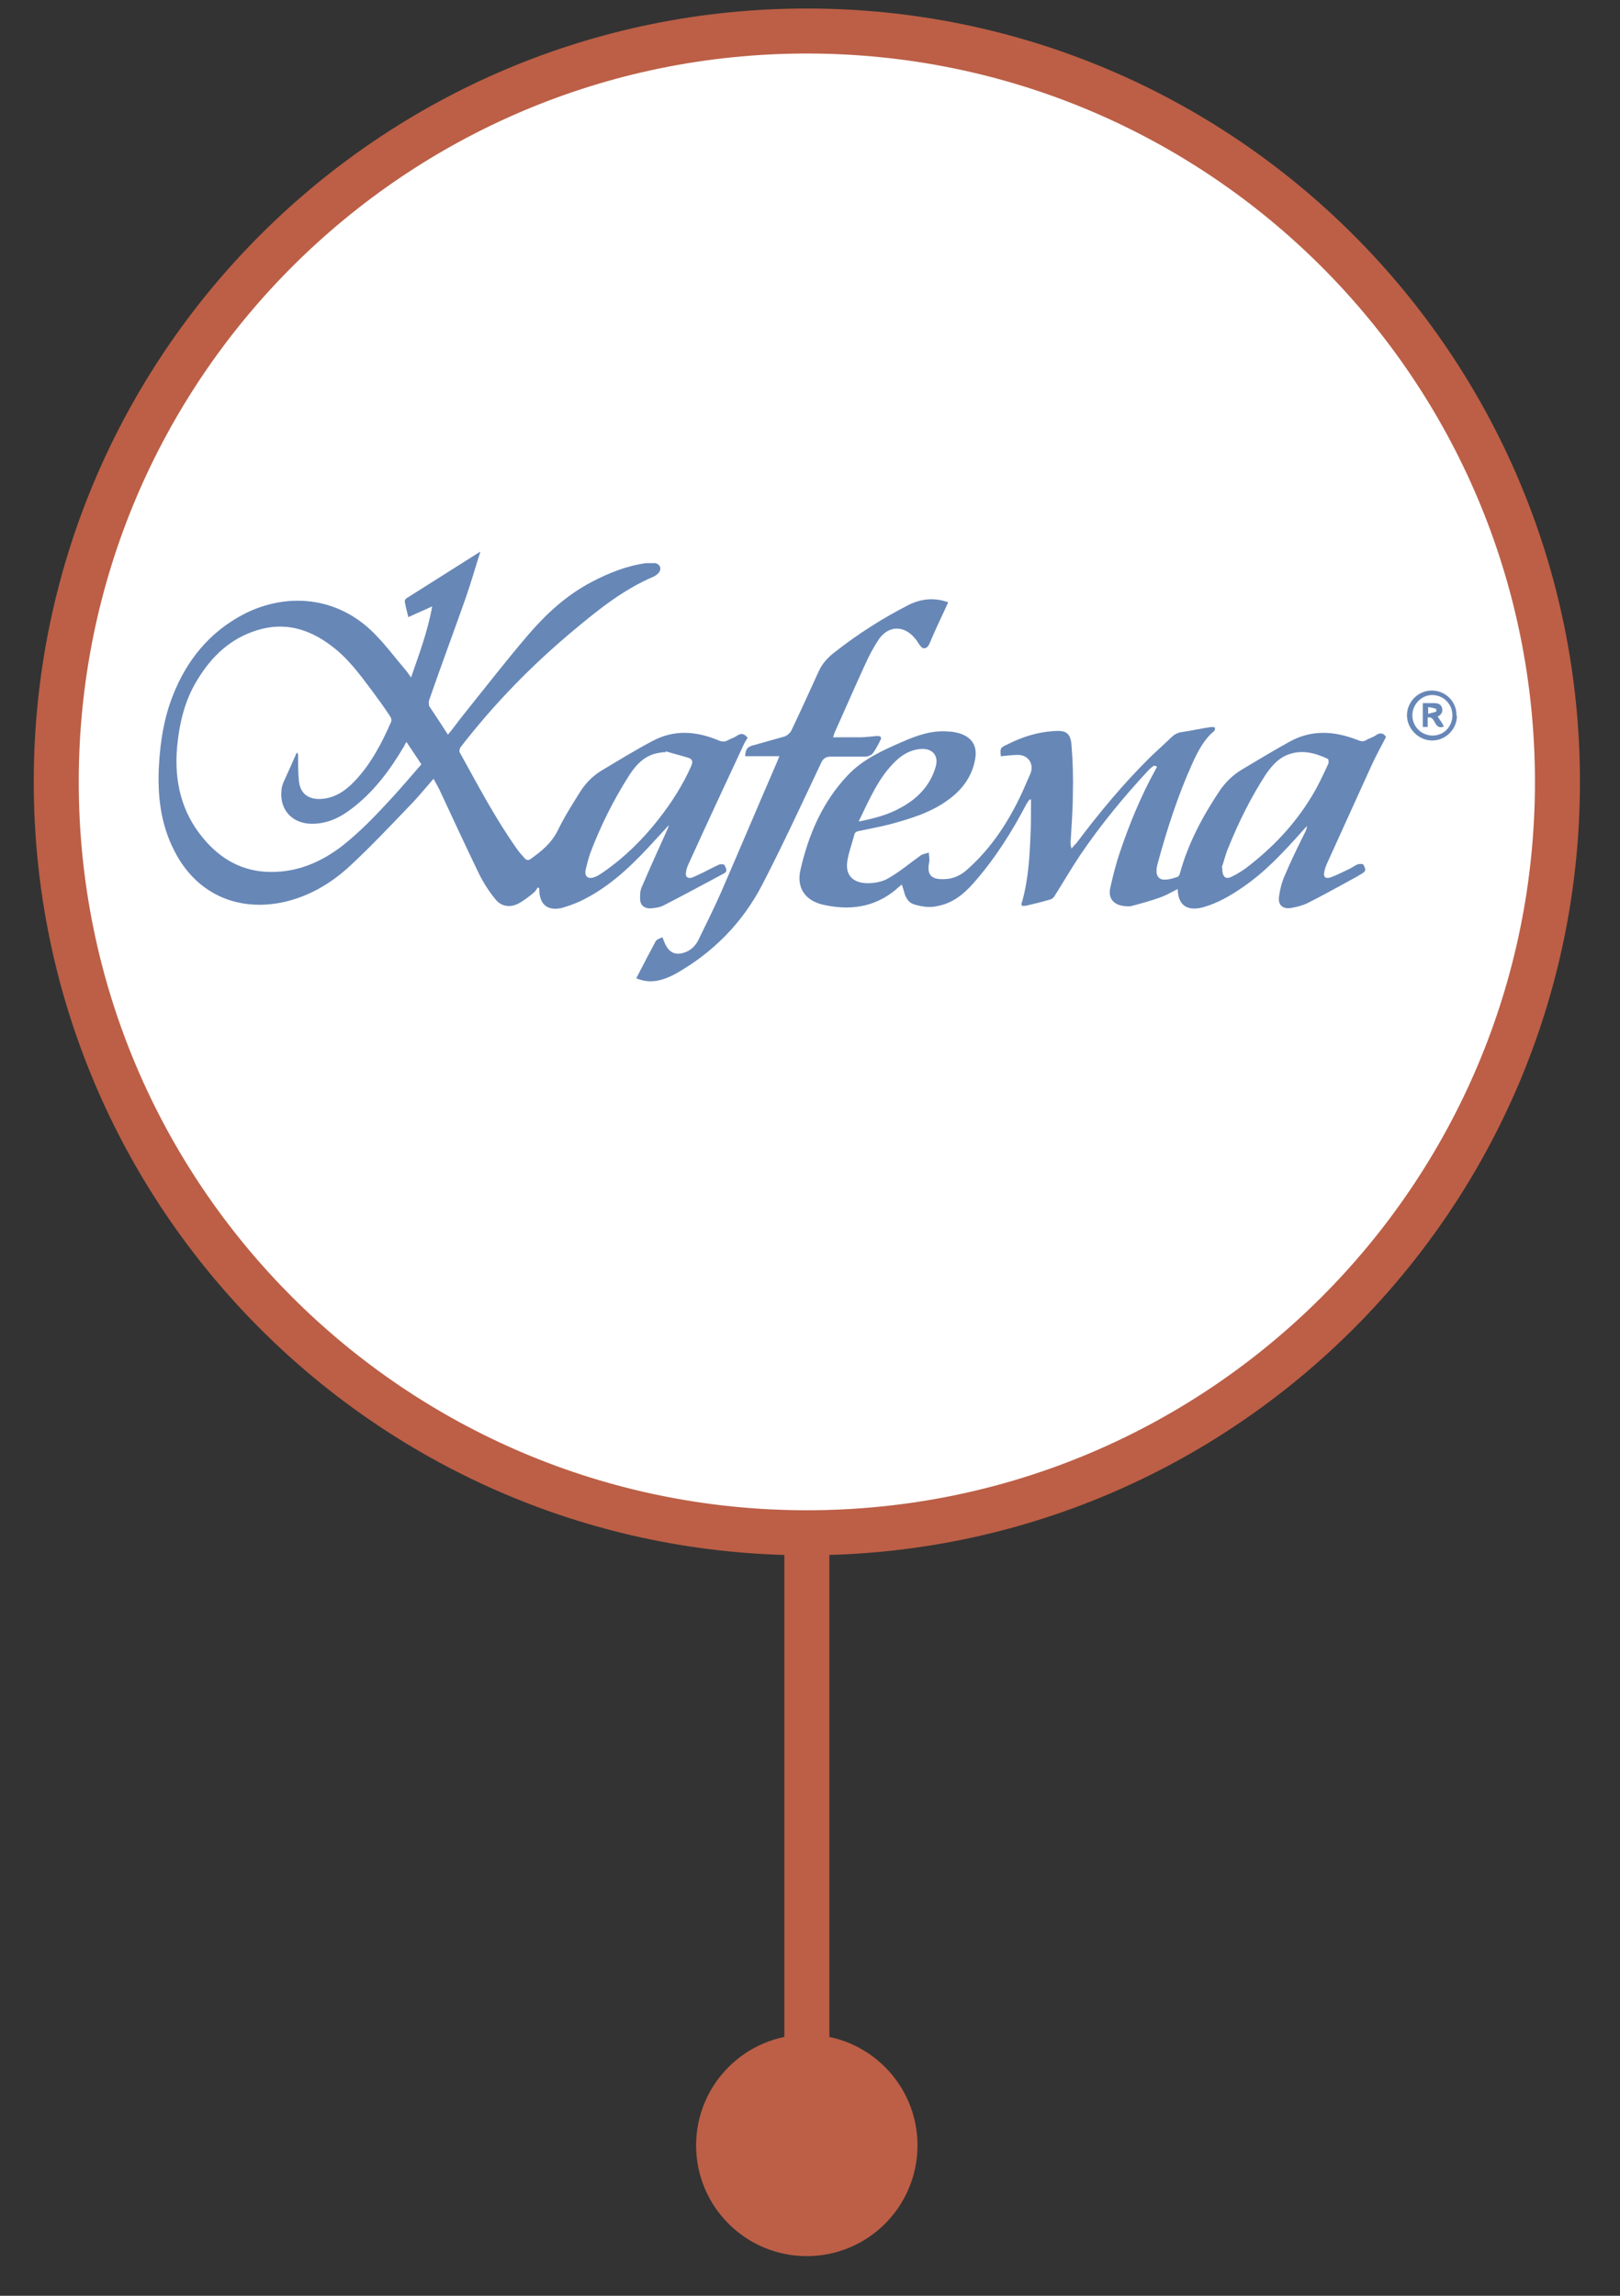 <?xml version="1.0" encoding="UTF-8"?> <svg xmlns="http://www.w3.org/2000/svg" width="36" height="51" viewBox="0 0 36 51" fill="none"><rect x="0" y="0" width="36" height="51" fill="#333333" stroke="none"/><path d="M17.93 34.05C27.142 34.05 34.61 26.582 34.61 17.369C34.61 8.157 27.142 0.689 17.93 0.689C8.718 0.689 1.25 8.157 1.25 17.369C1.25 26.582 8.718 34.05 17.93 34.05Z" fill="white"></path><mask id="mask0_1441_13967" style="mask-type:luminance" maskUnits="userSpaceOnUse" x="1" y="0" width="34" height="35"><path d="M17.93 34.05C27.142 34.05 34.61 26.582 34.61 17.369C34.61 8.157 27.142 0.689 17.93 0.689C8.718 0.689 1.25 8.157 1.25 17.369C1.25 26.582 8.718 34.05 17.93 34.05Z" fill="white"></path></mask><g mask="url(#mask0_1441_13967)"><path d="M10.674 12.26C10.564 12.6 10.474 12.92 10.364 13.24C10.094 14.01 9.804 14.78 9.534 15.56C9.524 15.59 9.534 15.65 9.534 15.68C9.674 15.89 9.814 16.1 9.954 16.32C10.054 16.2 10.144 16.08 10.234 15.96C10.724 15.35 11.204 14.73 11.714 14.13C12.124 13.65 12.574 13.23 13.144 12.93C13.524 12.73 13.924 12.57 14.354 12.51C14.424 12.51 14.494 12.51 14.564 12.51C14.684 12.54 14.714 12.66 14.614 12.75C14.584 12.77 14.554 12.8 14.524 12.81C13.864 13.09 13.314 13.53 12.774 13.98C11.834 14.76 10.984 15.63 10.234 16.6C10.214 16.63 10.204 16.68 10.214 16.71C10.614 17.43 10.994 18.16 11.474 18.84C11.524 18.92 11.594 18.99 11.654 19.06C11.694 19.11 11.744 19.12 11.794 19.08C12.034 18.91 12.254 18.73 12.394 18.45C12.534 18.16 12.704 17.89 12.874 17.62C12.994 17.42 13.154 17.25 13.364 17.12C13.734 16.9 14.104 16.67 14.484 16.47C14.974 16.2 15.474 16.24 15.974 16.45C16.044 16.48 16.104 16.48 16.164 16.45C16.234 16.41 16.314 16.39 16.384 16.34C16.474 16.28 16.544 16.3 16.614 16.39C16.574 16.45 16.534 16.52 16.504 16.59C16.094 17.47 15.684 18.35 15.284 19.23C15.254 19.3 15.224 19.43 15.254 19.47C15.324 19.55 15.424 19.47 15.504 19.44C15.664 19.37 15.814 19.28 15.974 19.21C16.004 19.19 16.084 19.2 16.094 19.21C16.124 19.27 16.184 19.35 16.094 19.4C15.644 19.64 15.184 19.89 14.734 20.12C14.654 20.16 14.554 20.17 14.454 20.18C14.314 20.18 14.224 20.11 14.224 19.96C14.224 19.87 14.224 19.78 14.264 19.7C14.444 19.28 14.634 18.86 14.824 18.44C14.844 18.4 14.854 18.37 14.864 18.33C14.704 18.5 14.554 18.67 14.394 18.84C13.954 19.31 13.484 19.74 12.894 20.02C12.764 20.08 12.624 20.13 12.484 20.17C12.174 20.24 11.994 20.1 11.984 19.78C11.984 19.77 11.984 19.75 11.984 19.74C11.984 19.74 11.964 19.72 11.954 19.71C11.924 19.75 11.904 19.79 11.874 19.82C11.764 19.91 11.654 20 11.524 20.07C11.334 20.17 11.134 20.14 11.004 19.97C10.864 19.8 10.744 19.61 10.644 19.41C10.344 18.79 10.054 18.16 9.764 17.54C9.724 17.46 9.684 17.39 9.634 17.3C9.444 17.52 9.264 17.74 9.064 17.94C8.644 18.38 8.224 18.82 7.784 19.23C7.354 19.63 6.844 19.93 6.254 20.05C5.234 20.25 4.344 19.83 3.874 18.9C3.564 18.3 3.494 17.65 3.534 16.98C3.564 16.46 3.644 15.96 3.834 15.47C4.144 14.67 4.654 14.04 5.424 13.64C6.364 13.16 7.494 13.24 8.314 14.07C8.574 14.33 8.794 14.63 9.034 14.91C9.064 14.95 9.094 14.99 9.134 15.05C9.314 14.53 9.504 14.03 9.604 13.47C9.414 13.56 9.244 13.63 9.074 13.71C9.044 13.59 9.014 13.47 8.994 13.36C8.994 13.34 9.014 13.3 9.034 13.29C9.574 12.95 10.124 12.6 10.664 12.26C10.664 12.26 10.674 12.26 10.704 12.26H10.674ZM9.044 16.46C9.044 16.46 8.994 16.54 8.984 16.57C8.664 17.11 8.304 17.6 7.794 17.98C7.544 18.17 7.264 18.3 6.934 18.3C6.494 18.3 6.214 17.99 6.254 17.57C6.254 17.51 6.274 17.45 6.294 17.39C6.394 17.17 6.494 16.95 6.594 16.72C6.624 16.74 6.624 16.76 6.624 16.77C6.624 16.97 6.624 17.17 6.644 17.36C6.674 17.61 6.824 17.74 7.074 17.75C7.414 17.75 7.664 17.58 7.884 17.35C8.244 16.97 8.484 16.51 8.694 16.03C8.704 16 8.694 15.95 8.674 15.92C8.544 15.72 8.404 15.53 8.264 15.34C7.994 14.98 7.724 14.61 7.354 14.34C6.864 13.97 6.324 13.81 5.714 14C5.124 14.18 4.704 14.58 4.394 15.09C4.104 15.55 3.984 16.07 3.934 16.61C3.874 17.35 4.024 18.03 4.514 18.62C4.914 19.1 5.404 19.37 6.034 19.37C6.624 19.37 7.134 19.15 7.594 18.8C8.004 18.48 8.364 18.1 8.714 17.72C8.934 17.48 9.144 17.23 9.364 16.98C9.254 16.81 9.144 16.65 9.024 16.47L9.044 16.46ZM14.794 16.69C14.794 16.69 14.794 16.7 14.794 16.71C14.754 16.71 14.714 16.71 14.674 16.72C14.354 16.76 14.154 16.96 13.984 17.22C13.634 17.77 13.344 18.35 13.114 18.96C13.074 19.08 13.044 19.2 13.014 19.32C12.984 19.48 13.074 19.54 13.224 19.48C13.284 19.46 13.334 19.42 13.384 19.39C13.864 19.06 14.274 18.66 14.634 18.2C14.924 17.83 15.174 17.44 15.364 17.01C15.404 16.91 15.384 16.86 15.284 16.83C15.124 16.78 14.954 16.74 14.794 16.69Z" fill="#6787B7"></path><path d="M25.641 17.01C25.641 17.01 25.571 17.06 25.541 17.09C24.981 17.69 24.461 18.32 24.001 19C23.801 19.3 23.621 19.61 23.431 19.91C23.411 19.95 23.361 19.98 23.311 19.99C23.141 20.04 22.971 20.08 22.801 20.12C22.771 20.12 22.731 20.13 22.711 20.12C22.701 20.12 22.691 20.07 22.711 20.04C22.851 19.55 22.881 19.04 22.901 18.53C22.911 18.33 22.911 18.13 22.911 17.93C22.911 17.87 22.911 17.82 22.911 17.76H22.881C22.881 17.76 22.831 17.82 22.811 17.86C22.481 18.49 22.101 19.09 21.631 19.62C21.411 19.87 21.161 20.07 20.821 20.13C20.651 20.17 20.481 20.14 20.311 20.09C20.211 20.06 20.151 19.98 20.111 19.88C20.091 19.81 20.071 19.74 20.041 19.65C19.991 19.69 19.951 19.72 19.911 19.76C19.431 20.16 18.881 20.23 18.301 20.1C17.891 20.01 17.691 19.72 17.791 19.31C17.971 18.53 18.281 17.81 18.841 17.22C19.171 16.87 19.611 16.67 20.051 16.48C20.371 16.34 20.701 16.22 21.071 16.25C21.151 16.25 21.241 16.27 21.321 16.29C21.601 16.38 21.721 16.57 21.671 16.86C21.601 17.26 21.371 17.56 21.041 17.79C20.661 18.06 20.221 18.19 19.781 18.31C19.551 18.37 19.321 18.41 19.091 18.46C19.031 18.47 18.991 18.49 18.981 18.56C18.931 18.75 18.861 18.93 18.831 19.12C18.771 19.47 18.991 19.62 19.281 19.62C19.431 19.62 19.611 19.59 19.741 19.51C19.991 19.37 20.211 19.18 20.451 19.01C20.501 18.97 20.581 18.96 20.641 18.94C20.641 19.01 20.661 19.07 20.651 19.14C20.591 19.42 20.681 19.54 20.971 19.53C21.171 19.53 21.351 19.45 21.501 19.31C22.041 18.83 22.421 18.24 22.721 17.59C22.781 17.45 22.841 17.32 22.901 17.18C22.981 16.97 22.851 16.77 22.621 16.77C22.491 16.77 22.371 16.79 22.241 16.8C22.221 16.61 22.231 16.61 22.401 16.53C22.721 16.37 23.061 16.26 23.431 16.24C23.691 16.22 23.791 16.29 23.811 16.55C23.841 16.91 23.851 17.28 23.841 17.64C23.841 18 23.811 18.35 23.791 18.71C23.791 18.75 23.791 18.78 23.811 18.85C23.861 18.79 23.891 18.76 23.921 18.73C24.431 18.05 24.971 17.4 25.581 16.8C25.731 16.66 25.881 16.52 26.031 16.38C26.101 16.31 26.181 16.27 26.281 16.26C26.491 16.23 26.701 16.18 26.921 16.15C26.951 16.15 26.981 16.15 27.001 16.17C27.001 16.17 27.001 16.23 26.981 16.24C26.751 16.43 26.621 16.69 26.501 16.95C26.171 17.68 25.931 18.43 25.721 19.2C25.711 19.24 25.701 19.29 25.701 19.33C25.691 19.46 25.761 19.55 25.891 19.54C25.981 19.54 26.081 19.51 26.161 19.48C26.191 19.48 26.211 19.43 26.221 19.4C26.401 18.74 26.721 18.14 27.101 17.57C27.231 17.38 27.391 17.22 27.591 17.1C27.941 16.89 28.291 16.68 28.651 16.48C29.151 16.2 29.661 16.24 30.171 16.44C30.241 16.47 30.301 16.48 30.361 16.44C30.431 16.4 30.511 16.38 30.581 16.33C30.671 16.27 30.741 16.28 30.801 16.37C30.691 16.58 30.571 16.8 30.471 17.02C30.141 17.75 29.811 18.47 29.481 19.2C29.461 19.25 29.441 19.3 29.431 19.36C29.401 19.48 29.451 19.53 29.571 19.49C29.711 19.44 29.841 19.37 29.971 19.31C30.041 19.28 30.101 19.23 30.171 19.2C30.201 19.19 30.281 19.19 30.291 19.2C30.321 19.26 30.381 19.33 30.291 19.39C30.251 19.42 30.201 19.44 30.161 19.47C29.791 19.67 29.421 19.88 29.041 20.07C28.931 20.12 28.811 20.15 28.691 20.17C28.511 20.2 28.401 20.11 28.421 19.93C28.441 19.77 28.481 19.61 28.541 19.47C28.681 19.14 28.841 18.81 29.001 18.49C29.021 18.45 29.041 18.41 29.041 18.35C29.011 18.38 28.991 18.41 28.961 18.44C28.541 18.91 28.121 19.37 27.601 19.72C27.341 19.9 27.061 20.06 26.751 20.15C26.471 20.23 26.181 20.19 26.171 19.75C26.051 19.81 25.931 19.88 25.801 19.93C25.581 20.01 25.361 20.07 25.131 20.13C25.091 20.14 25.041 20.13 25.001 20.13C24.761 20.11 24.621 19.97 24.671 19.73C24.731 19.46 24.801 19.18 24.891 18.92C25.101 18.3 25.351 17.69 25.671 17.11C25.681 17.09 25.691 17.07 25.711 17.04C25.711 17.04 25.701 17.02 25.691 17.02L25.641 17.01ZM27.161 19.28C27.161 19.48 27.231 19.54 27.361 19.48C27.471 19.43 27.581 19.36 27.681 19.29C28.261 18.85 28.751 18.34 29.131 17.72C29.281 17.48 29.401 17.22 29.521 16.96C29.531 16.93 29.521 16.87 29.511 16.86C29.211 16.72 28.911 16.64 28.581 16.78C28.381 16.87 28.251 17.03 28.131 17.2C27.801 17.71 27.531 18.25 27.301 18.82C27.231 18.98 27.191 19.16 27.151 19.27L27.161 19.28ZM19.081 18.25C19.431 18.18 19.741 18.1 20.021 17.94C20.391 17.74 20.671 17.45 20.791 17.04C20.871 16.78 20.711 16.61 20.441 16.64C20.231 16.66 20.061 16.76 19.911 16.9C19.521 17.27 19.321 17.76 19.081 18.25Z" fill="#6787B7"></path><path d="M14.141 21.729C14.291 21.439 14.431 21.169 14.571 20.909C14.591 20.869 14.661 20.849 14.721 20.819C14.751 20.899 14.771 20.959 14.801 21.009C14.881 21.159 15.011 21.219 15.181 21.169C15.331 21.129 15.441 21.029 15.511 20.899C15.681 20.549 15.861 20.189 16.021 19.829C16.441 18.859 16.851 17.889 17.271 16.919C17.281 16.889 17.301 16.849 17.321 16.799H16.561C16.561 16.649 16.611 16.589 16.731 16.559C16.971 16.489 17.201 16.429 17.441 16.359C17.491 16.339 17.551 16.289 17.581 16.239C17.791 15.799 17.991 15.359 18.191 14.919C18.271 14.739 18.401 14.599 18.561 14.479C19.071 14.079 19.621 13.729 20.191 13.439C20.471 13.299 20.761 13.269 21.071 13.379C21.051 13.419 21.041 13.449 21.031 13.469C20.901 13.749 20.771 14.019 20.651 14.309C20.621 14.369 20.581 14.409 20.521 14.399C20.491 14.399 20.451 14.349 20.431 14.319C20.391 14.269 20.371 14.219 20.331 14.179C20.091 13.889 19.751 13.889 19.531 14.199C19.411 14.379 19.311 14.569 19.221 14.769C18.991 15.269 18.771 15.779 18.541 16.289C18.531 16.319 18.521 16.359 18.511 16.379C18.711 16.379 18.911 16.379 19.111 16.379C19.241 16.379 19.361 16.359 19.491 16.349C19.571 16.349 19.601 16.379 19.561 16.449C19.511 16.549 19.461 16.649 19.391 16.739C19.361 16.779 19.291 16.799 19.251 16.809C18.991 16.809 18.721 16.809 18.461 16.809C18.361 16.809 18.301 16.839 18.251 16.939C17.821 17.849 17.401 18.759 16.941 19.649C16.501 20.499 15.841 21.169 15.001 21.639C14.791 21.749 14.571 21.829 14.331 21.789C14.271 21.779 14.211 21.759 14.151 21.739L14.141 21.729Z" fill="#6787B7"></path><path d="M32.376 15.9C32.376 16.2 32.126 16.45 31.826 16.45C31.526 16.45 31.266 16.19 31.266 15.89C31.266 15.59 31.516 15.34 31.816 15.34C32.126 15.34 32.376 15.59 32.366 15.9H32.376ZM32.276 15.89C32.276 15.64 32.076 15.44 31.826 15.44C31.586 15.44 31.386 15.65 31.386 15.89C31.386 16.14 31.586 16.34 31.836 16.34C32.086 16.34 32.276 16.14 32.276 15.89Z" fill="#6787B7"></path><path d="M31.617 16.159V15.619C31.697 15.619 31.777 15.619 31.857 15.619C31.937 15.619 32.017 15.629 32.047 15.729C32.067 15.819 32.027 15.879 31.947 15.919C31.997 15.989 32.047 16.059 32.087 16.139C31.987 16.179 31.937 16.139 31.897 16.069C31.857 16.009 31.837 15.919 31.727 15.939V16.149C31.727 16.149 31.657 16.149 31.617 16.149V16.159ZM31.737 15.709V15.859C31.797 15.839 31.857 15.829 31.917 15.809C31.917 15.809 31.917 15.759 31.917 15.749C31.867 15.729 31.807 15.719 31.747 15.709H31.737Z" fill="#6787B7"></path></g><path d="M17.93 34.05C27.142 34.05 34.61 26.582 34.61 17.369C34.61 8.157 27.142 0.689 17.93 0.689C8.718 0.689 1.25 8.157 1.25 17.369C1.25 26.582 8.718 34.05 17.93 34.05Z" stroke="#BC5F46" stroke-miterlimit="10"></path><path d="M17.93 33.93V46.6" stroke="#BC5F46" stroke-miterlimit="10"></path><path d="M17.929 49.619C19.011 49.619 19.889 48.742 19.889 47.659C19.889 46.577 19.011 45.699 17.929 45.699C16.846 45.699 15.969 46.577 15.969 47.659C15.969 48.742 16.846 49.619 17.929 49.619Z" fill="#BC5F46" stroke="#BC5F46" stroke-miterlimit="10"></path></svg> 